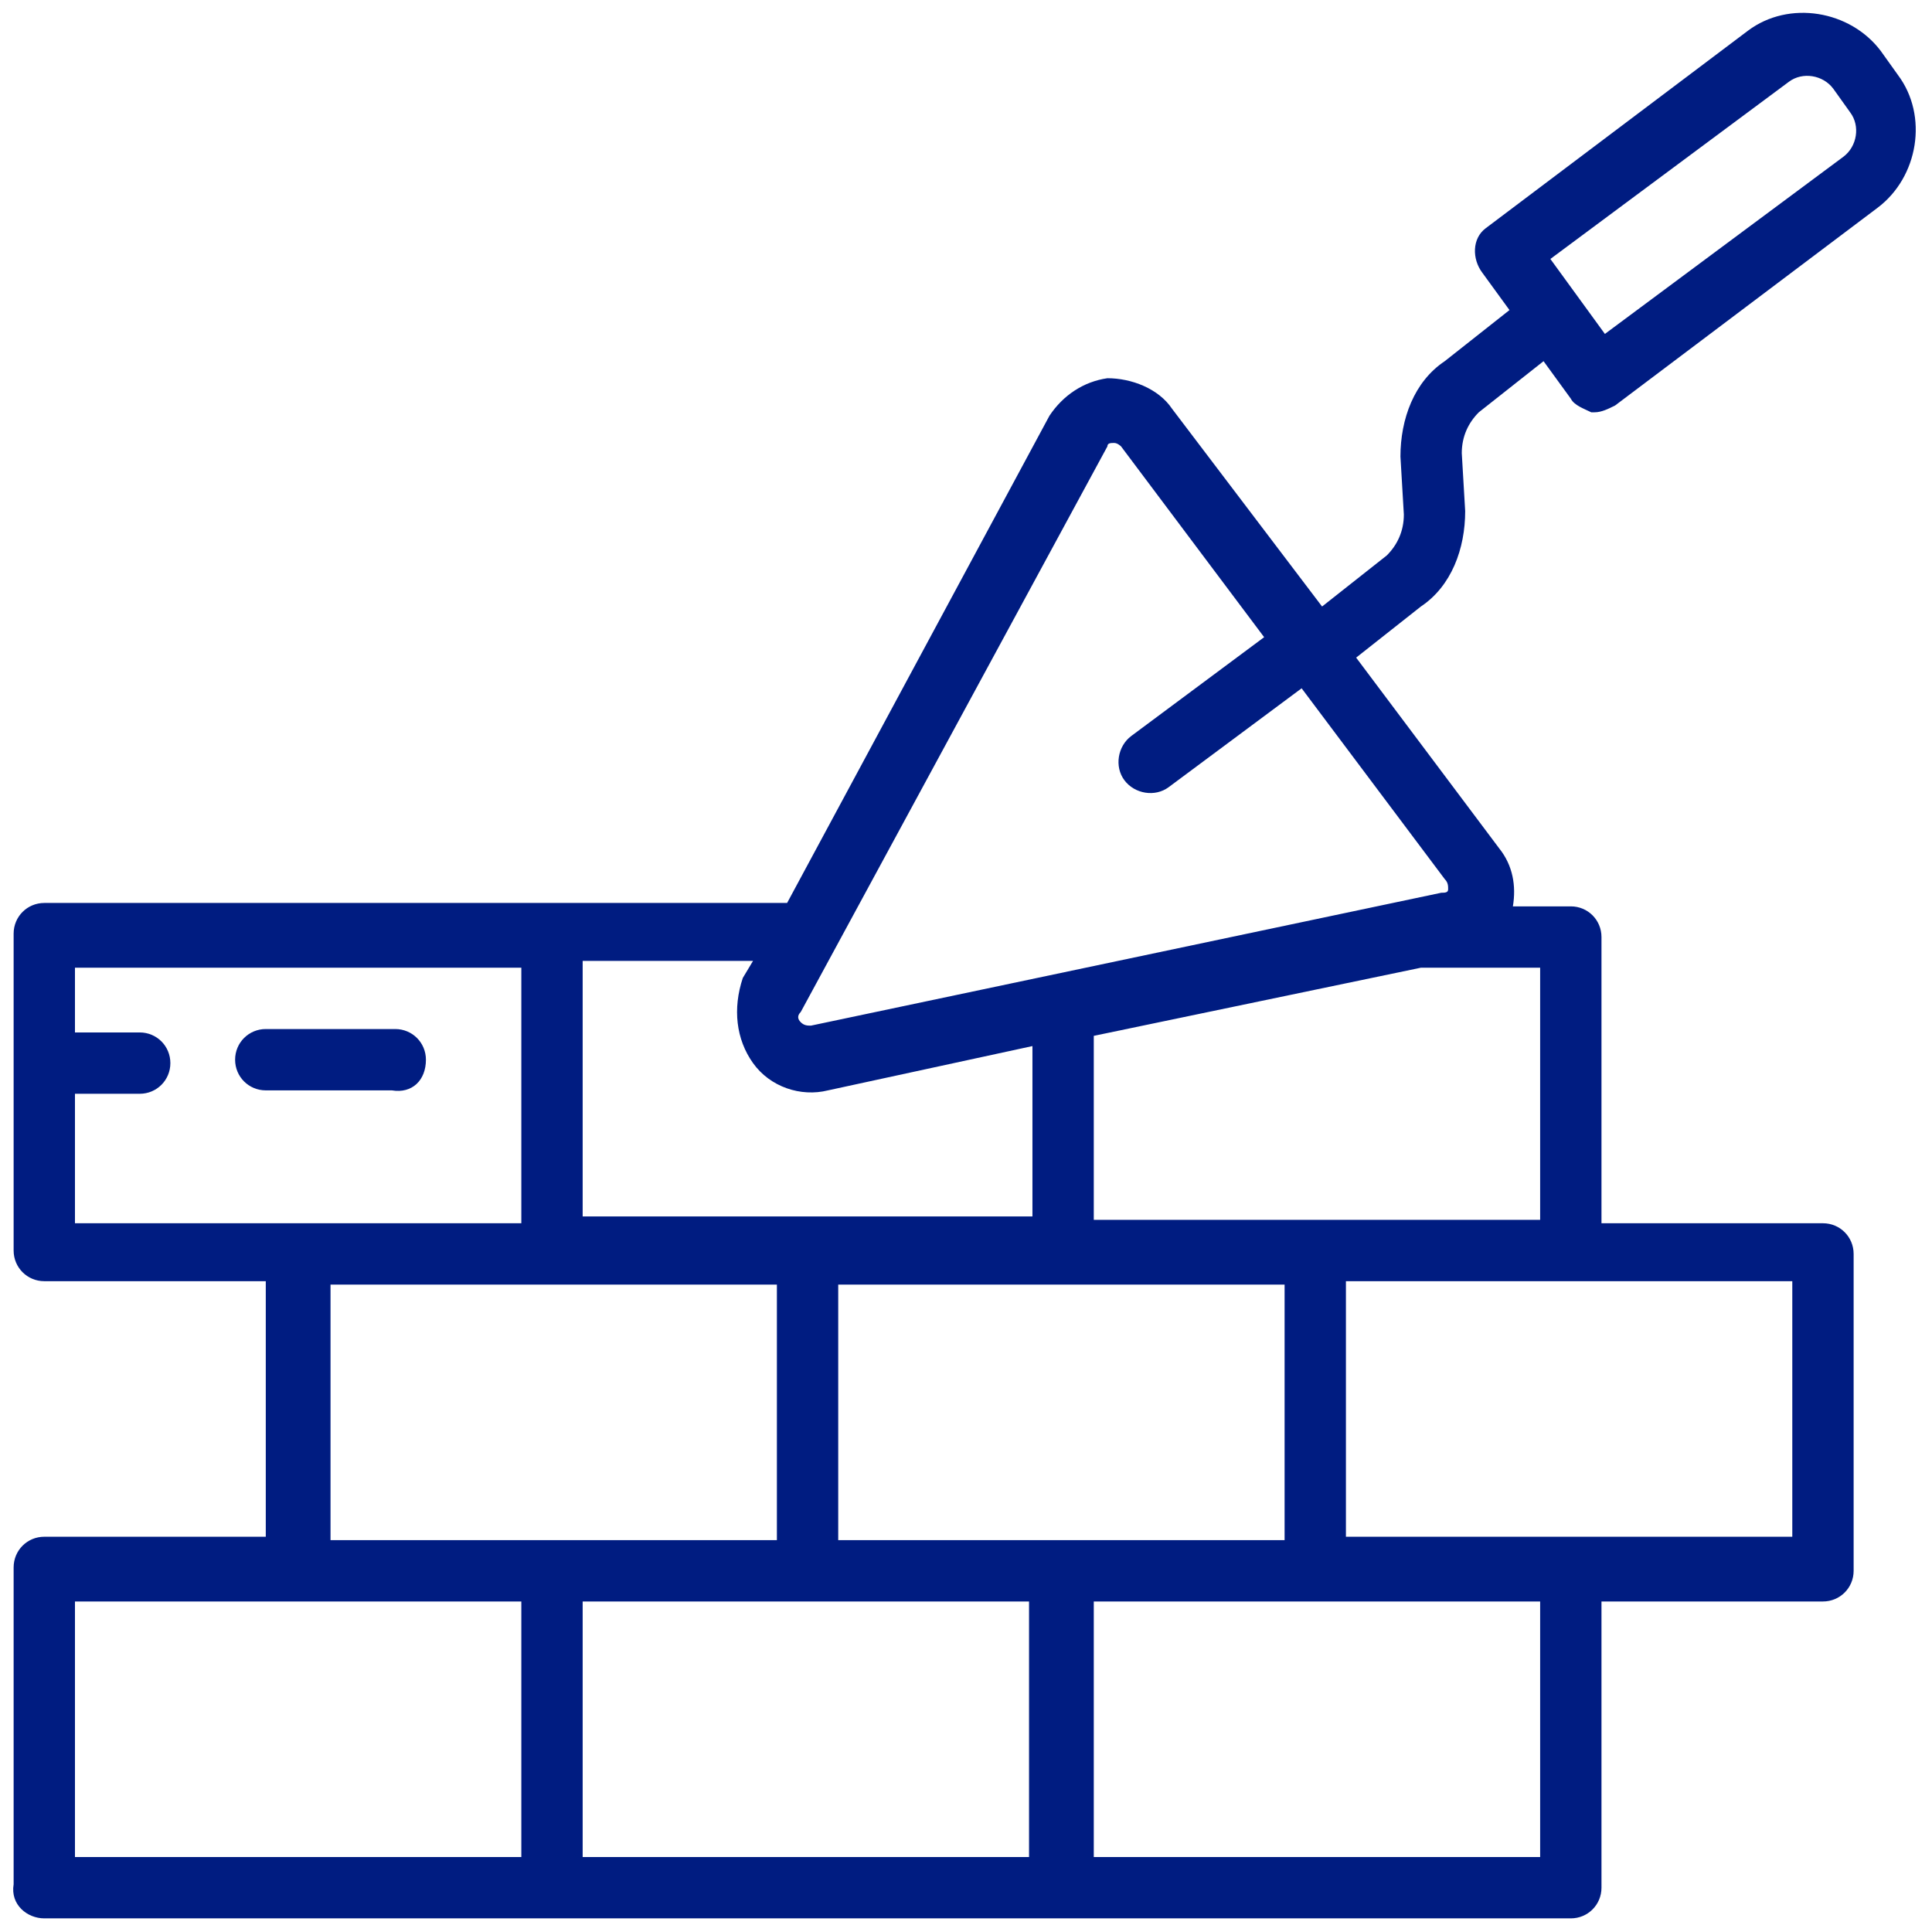 <?xml version="1.0" encoding="utf-8"?>
<!-- Generator: Adobe Illustrator 22.1.0, SVG Export Plug-In . SVG Version: 6.00 Build 0)  -->
<svg version="1.1" id="Capa_1" xmlns="http://www.w3.org/2000/svg" xmlns:xlink="http://www.w3.org/1999/xlink" x="0px" y="0px"
	 viewBox="0 0 56.7 56.7" style="enable-background:new 0 0 56.7 56.7;" xml:space="preserve">
<style type="text/css">
	.st0{fill:#001C81;}
</style>
<g>
	<path class="st0" d="M1.3,56.3h44.8c0.5,0,0.9-0.4,0.9-0.9V47h6.5c0.5,0,0.9-0.4,0.9-0.9v-9.3c0-0.5-0.4-0.9-0.9-0.9H47v-8.4
		c0-0.5-0.4-0.9-0.9-0.9h-1.7c0.1-0.6,0-1.2-0.4-1.7l-4.2-5.6l1.9-1.5c0.9-0.6,1.3-1.7,1.3-2.8l-0.1-1.7c0-0.5,0.2-0.9,0.5-1.2
		l1.9-1.5l0.8,1.1c0.1,0.2,0.4,0.3,0.6,0.4c0,0,0.1,0,0.1,0c0.2,0,0.4-0.1,0.6-0.2l7.7-5.8c1.2-0.9,1.5-2.7,0.6-3.9l-0.5-0.7
		c-0.9-1.2-2.7-1.5-3.9-0.6l-7.7,5.8C43.2,7,43.2,7.6,43.5,8l0.8,1.1l-1.9,1.5c-0.9,0.6-1.3,1.7-1.3,2.8l0.1,1.7
		c0,0.5-0.2,0.9-0.5,1.2l-1.9,1.5L34.4,12c-0.4-0.6-1.2-0.9-1.9-0.9c-0.7,0.1-1.3,0.5-1.7,1.1l-7.7,14.3H1.3c-0.5,0-0.9,0.4-0.9,0.9
		v9.3c0,0.5,0.4,0.9,0.9,0.9h6.5v7.5H1.3c-0.5,0-0.9,0.4-0.9,0.9v9.3C0.3,55.9,0.8,56.3,1.3,56.3z M52.5,2.4c0.4-0.3,1-0.2,1.3,0.2
		l0.5,0.7c0.3,0.4,0.2,1-0.2,1.3l-7,5.2l-1.6-2.2L52.5,2.4z M17.1,47h13.1v7.5H17.1V47z M24.6,37.7h13.1v7.5H24.6V37.7z M45.1,54.5
		H32.1V47h13.1V54.5z M52.6,45.1H39.5v-7.5h13.1V45.1z M45.1,35.8H32.1v-5.4l9.6-2h3.5V35.8z M32.5,13.1c0-0.1,0.1-0.1,0.2-0.1l0,0
		c0.1,0,0.2,0.1,0.2,0.1l4.2,5.6l-3.9,2.9c-0.4,0.3-0.5,0.9-0.2,1.3c0.3,0.4,0.9,0.5,1.3,0.2l3.9-2.9l4.2,5.6
		c0.1,0.1,0.1,0.2,0.1,0.3c0,0.1-0.1,0.1-0.2,0.1l-18.5,3.9c-0.1,0-0.2,0-0.3-0.1c-0.1-0.1-0.1-0.2,0-0.3L32.5,13.1z M22.1,31.2
		c0.5,0.7,1.4,1,2.2,0.8l6-1.3v5H17.1v-7.5h5l-0.3,0.5C21.5,29.6,21.6,30.5,22.1,31.2z M2.2,32.1h1.9c0.5,0,0.9-0.4,0.9-0.9
		c0-0.5-0.4-0.9-0.9-0.9H2.2v-1.9h13.1v7.5H2.2V32.1z M9.7,37.7h13.1v7.5H9.7V37.7z M2.2,47h13.1v7.5H2.2V47z"/>
	<path class="st0" d="M12.5,31.1c0-0.5-0.4-0.9-0.9-0.9H7.8c-0.5,0-0.9,0.4-0.9,0.9c0,0.5,0.4,0.9,0.9,0.9h3.7
		C12.1,32.1,12.5,31.7,12.5,31.1z"/>
</g>
</svg>
